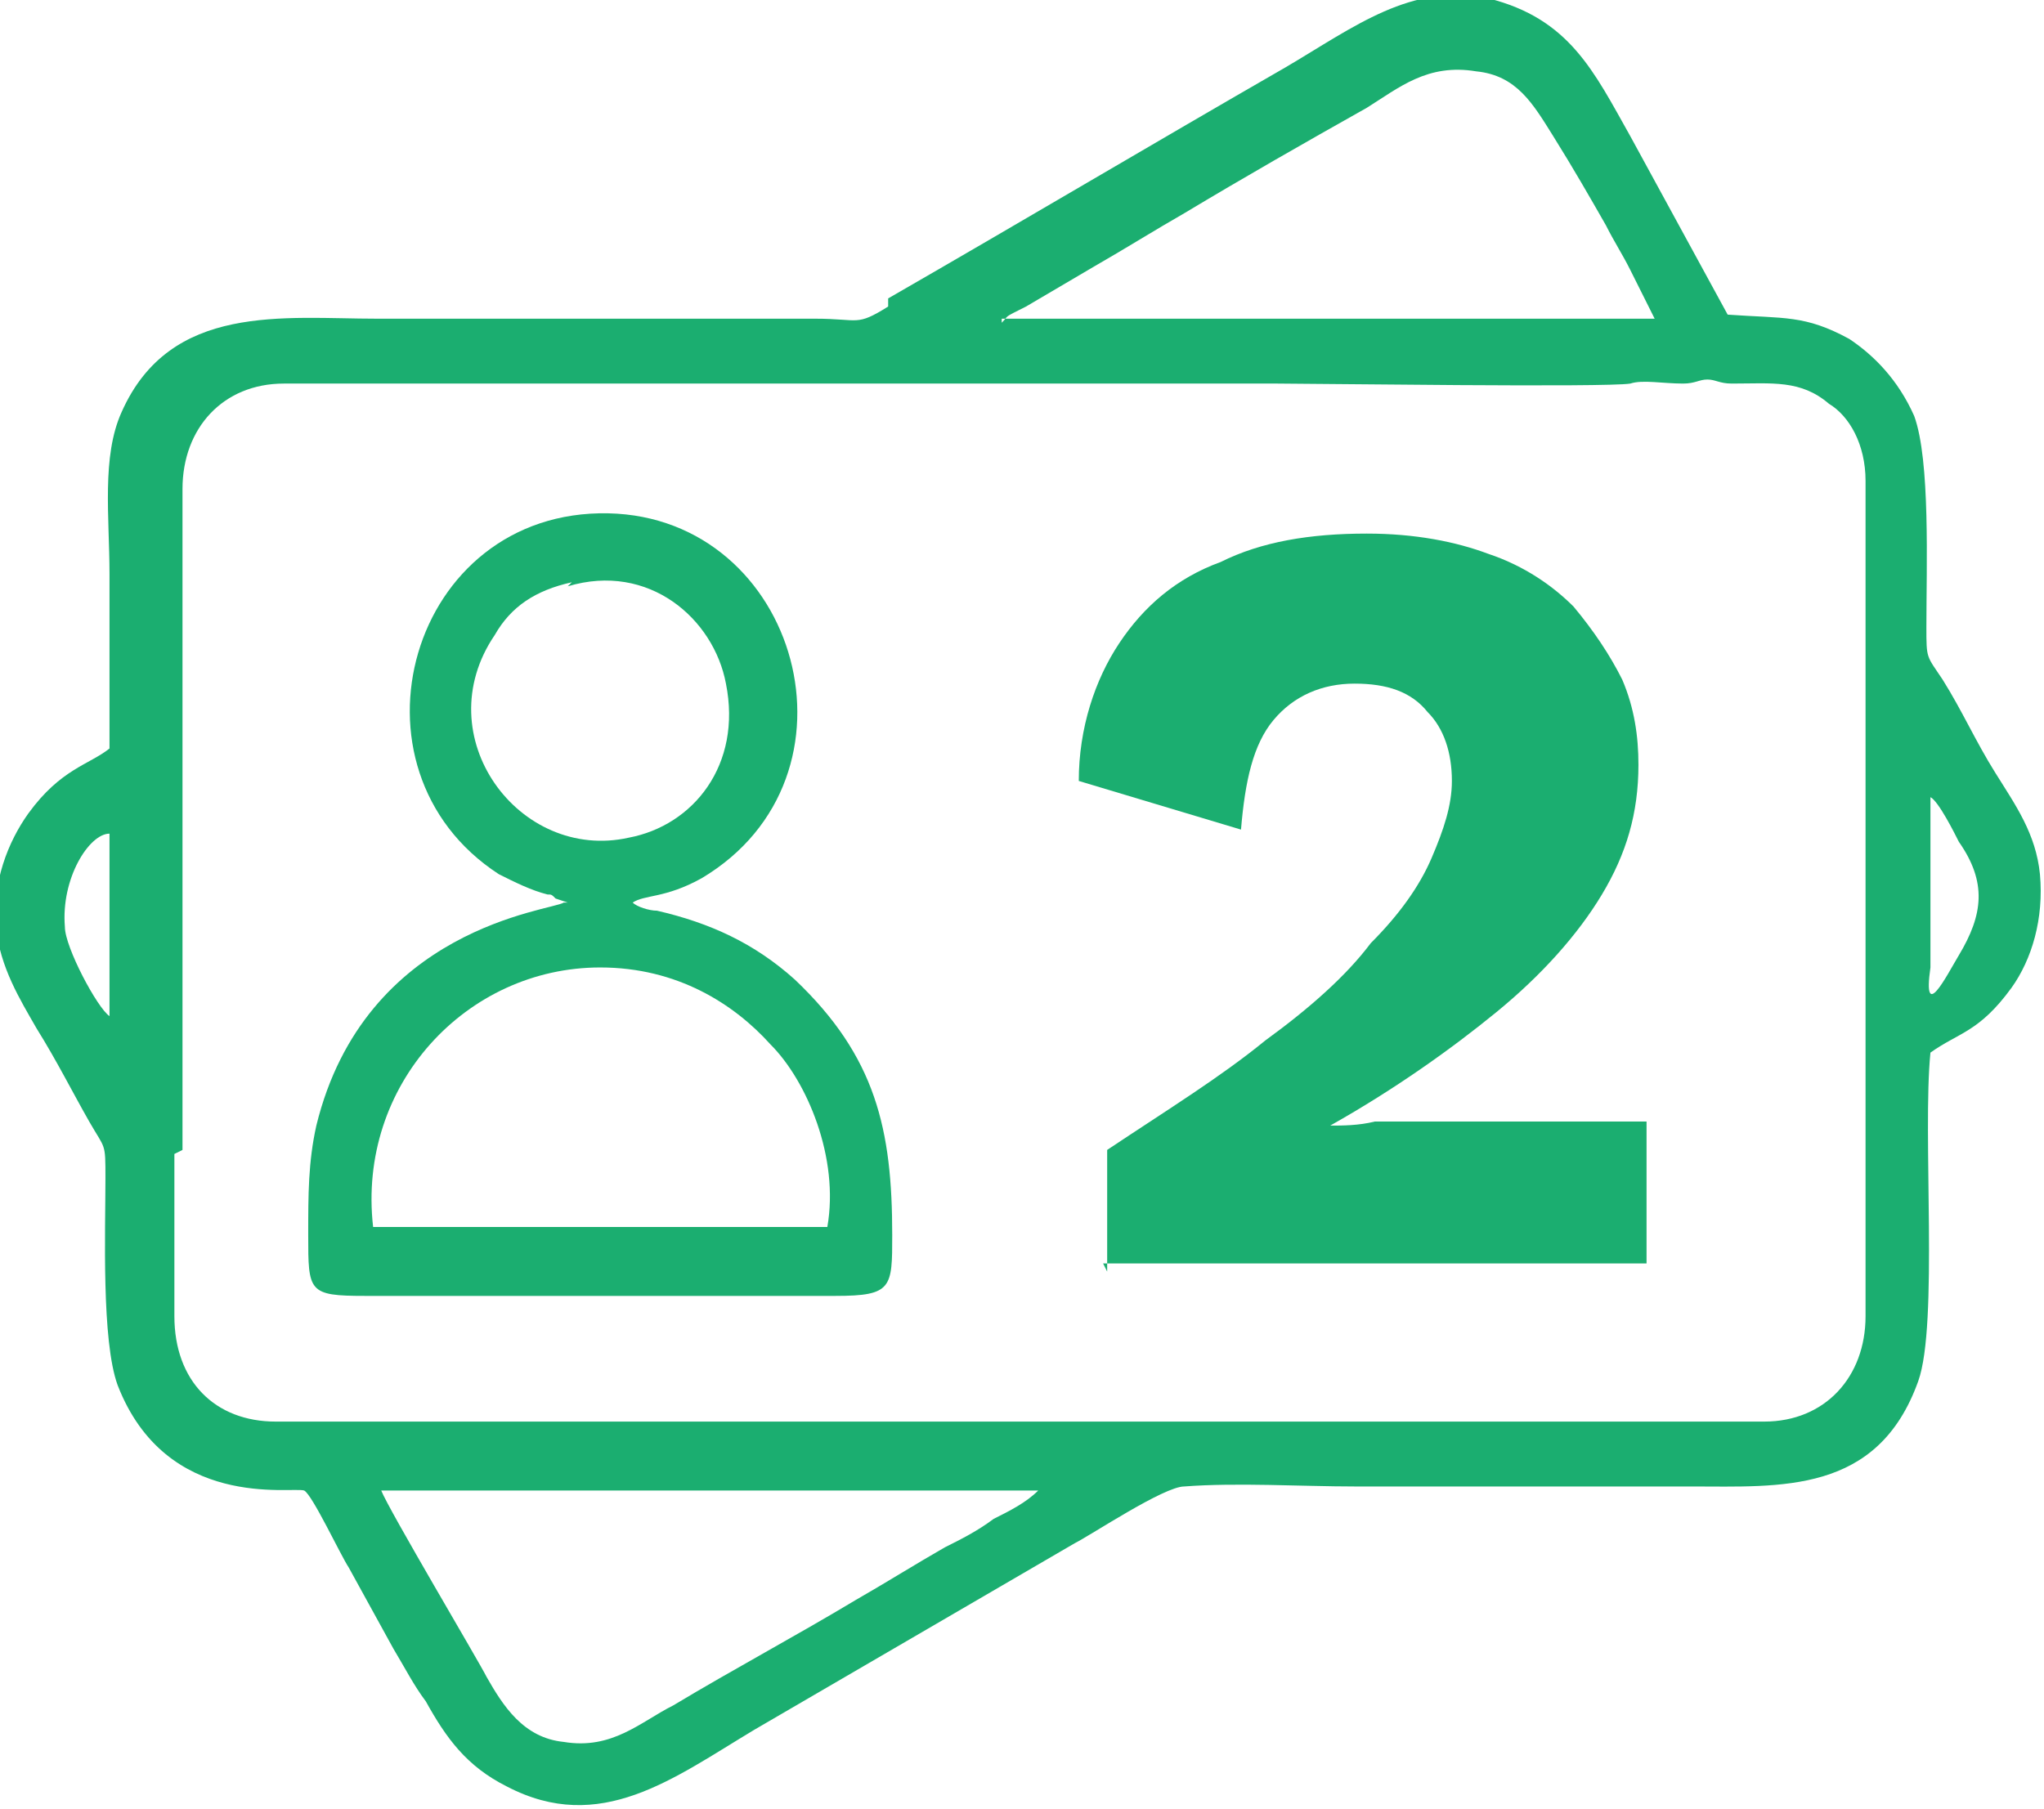 <?xml version="1.0" encoding="UTF-8"?>
<!DOCTYPE svg PUBLIC "-//W3C//DTD SVG 1.1//EN" "http://www.w3.org/Graphics/SVG/1.1/DTD/svg11.dtd">
<!-- Creator: CorelDRAW 2018 (64-Bit) -->
<svg xmlns="http://www.w3.org/2000/svg" xml:space="preserve" width="0.279in" height="0.247in" version="1.1" style="shape-rendering:geometricPrecision; text-rendering:geometricPrecision; image-rendering:optimizeQuality; fill-rule:evenodd; clip-rule:evenodd"
viewBox="0 0 5.04 4.45"
 xmlns:xlink="http://www.w3.org/1999/xlink">
 <defs>
  <style type="text/css">
   <![CDATA[
    .fil0 {fill:#1BAE70}
    .fil1 {fill:#1BAE70;fill-rule:nonzero}
   ]]>
  </style>
 </defs>
 <g id="Layer_x0020_1">
  <g>
   <path class="fil0" d="M2.19 0.75c-0.08,0.05 -0.07,0.03 -0.18,0.03l-1.08 0c-0.23,0 -0.51,-0.04 -0.63,0.23 -0.05,0.11 -0.03,0.26 -0.03,0.4 0,0.14 0,0.29 -0,0.43 -0.05,0.04 -0.12,0.05 -0.2,0.16 -0.05,0.07 -0.09,0.17 -0.08,0.28 0.01,0.1 0.06,0.18 0.1,0.25 0.05,0.08 0.09,0.16 0.13,0.23 0.04,0.07 0.04,0.05 0.04,0.14 -0,0.13 -0.01,0.4 0.03,0.51 0.12,0.31 0.43,0.25 0.46,0.26 0.02,0.01 0.09,0.16 0.11,0.19l0.11 0.2c0.03,0.05 0.05,0.09 0.08,0.13 0.05,0.09 0.1,0.16 0.2,0.21 0.23,0.12 0.41,-0.02 0.61,-0.14l0.79 -0.46c0.04,-0.02 0.22,-0.14 0.27,-0.14 0.13,-0.01 0.29,0 0.42,0 0.28,0 0.56,-0 0.83,0 0.22,0 0.46,0.02 0.56,-0.26 0.05,-0.14 0.01,-0.61 0.03,-0.81 0.07,-0.05 0.12,-0.05 0.2,-0.16 0.05,-0.07 0.08,-0.17 0.07,-0.28 -0.01,-0.1 -0.06,-0.17 -0.11,-0.25 -0.05,-0.08 -0.08,-0.15 -0.13,-0.23 -0.04,-0.06 -0.04,-0.05 -0.04,-0.13 0,-0.15 0.01,-0.41 -0.03,-0.52 -0.04,-0.09 -0.1,-0.15 -0.16,-0.19 -0.11,-0.06 -0.16,-0.05 -0.3,-0.06l-0.24 -0.44c-0.09,-0.16 -0.15,-0.29 -0.35,-0.34 -0.19,-0.04 -0.33,0.07 -0.5,0.17 -0.33,0.19 -0.65,0.38 -0.98,0.57zm2.57 1.63c-0.02,0.14 0.04,0.02 0.07,-0.03 0.06,-0.1 0.07,-0.18 0,-0.28 -0.01,-0.02 -0.05,-0.1 -0.07,-0.11l-0 0.3 0 0.12zm-4.49 -0.33c-0.05,0 -0.12,0.11 -0.11,0.23 0,0.05 0.08,0.2 0.11,0.22 0,-0.15 0,-0.3 0,-0.45zm2.3 1.62l-1.63 -0c0.02,0.05 0.24,0.42 0.26,0.46 0.04,0.07 0.09,0.15 0.19,0.16 0.12,0.02 0.19,-0.05 0.27,-0.09 0.15,-0.09 0.3,-0.17 0.45,-0.26 0.07,-0.04 0.15,-0.09 0.22,-0.13 0.04,-0.02 0.08,-0.04 0.12,-0.07 0.04,-0.02 0.08,-0.04 0.11,-0.07zm-0.1 -2.89l1.61 0c-0.02,-0.04 -0.04,-0.08 -0.06,-0.12 -0.02,-0.04 -0.04,-0.07 -0.06,-0.11 -0.04,-0.07 -0.08,-0.14 -0.13,-0.22 -0.05,-0.08 -0.09,-0.15 -0.19,-0.16 -0.12,-0.02 -0.19,0.04 -0.27,0.09 -0.16,0.09 -0.3,0.17 -0.45,0.26 -0.07,0.04 -0.15,0.09 -0.22,0.13l-0.17 0.1c-0.06,0.03 -0.04,0.02 -0.06,0.04zm-2.04 2.06l0 0.4c0,0.16 0.1,0.26 0.25,0.26l3.67 0c0.15,-0 0.25,-0.11 0.25,-0.26l0 -2.06c0,-0.09 -0.04,-0.16 -0.09,-0.19 -0.07,-0.06 -0.14,-0.05 -0.24,-0.05 -0.03,0 -0.04,-0.01 -0.06,-0.01 -0.02,-0 -0.03,0.01 -0.06,0.01 -0.05,0 -0.1,-0.01 -0.13,-0 -0.06,0.01 -0.78,0 -0.87,0l-2.45 0c-0.15,0 -0.25,0.11 -0.25,0.26 0,0.54 0,1.09 0,1.63z"/>
  </g>
  <path class="fil0" d="M1.39 2.22c-0.03,0.02 -0.49,0.06 -0.61,0.55 -0.02,0.09 -0.02,0.17 -0.02,0.27 -0,0.14 0,0.15 0.14,0.15l1.16 0c0.14,0 0.14,-0.02 0.14,-0.15 -0,-0.26 -0.04,-0.44 -0.24,-0.63 -0.1,-0.09 -0.21,-0.14 -0.34,-0.17 -0.02,-0 -0.05,-0.01 -0.06,-0.02 0.03,-0.02 0.08,-0.01 0.17,-0.06 0.42,-0.25 0.24,-0.89 -0.23,-0.9 -0.49,-0.01 -0.67,0.63 -0.27,0.89 0.04,0.02 0.08,0.04 0.12,0.05 0.01,0 0.01,0 0.02,0.01l0.03 0.01zm0.02 -0.79c-0.09,0.02 -0.15,0.06 -0.19,0.13 -0.17,0.25 0.06,0.56 0.33,0.5 0.16,-0.03 0.28,-0.18 0.24,-0.38 -0.03,-0.16 -0.19,-0.3 -0.39,-0.24zm-0.49 1.59l1.12 0c0.03,-0.17 -0.05,-0.36 -0.14,-0.45 -0.09,-0.1 -0.23,-0.19 -0.42,-0.19 -0.33,0 -0.6,0.29 -0.56,0.64z"/>
  <path class="fil1" d="M2.73 3.13l0 -0.3c0.15,-0.1 0.28,-0.18 0.39,-0.27 0.11,-0.08 0.2,-0.16 0.26,-0.24 0.07,-0.07 0.12,-0.14 0.15,-0.21 0.03,-0.07 0.05,-0.13 0.05,-0.19 0,-0.07 -0.02,-0.13 -0.06,-0.17 -0.04,-0.05 -0.1,-0.07 -0.18,-0.07 -0.08,0 -0.15,0.03 -0.2,0.09 -0.05,0.06 -0.07,0.15 -0.08,0.27l-0.4 -0.12c0,-0.13 0.04,-0.25 0.1,-0.34 0.06,-0.09 0.14,-0.16 0.25,-0.2 0.1,-0.05 0.22,-0.07 0.36,-0.07 0.12,0 0.22,0.02 0.3,0.05 0.09,0.03 0.16,0.08 0.21,0.13 0.05,0.06 0.09,0.12 0.12,0.18 0.03,0.07 0.04,0.14 0.04,0.21 0,0.12 -0.03,0.22 -0.09,0.32 -0.06,0.1 -0.15,0.2 -0.26,0.29 -0.11,0.09 -0.25,0.19 -0.41,0.28l0 0c0.03,-0 0.07,-0 0.11,-0.01 0.04,-0 0.08,-0 0.13,-0 0.05,-0 0.09,-0 0.12,-0l0.42 0 0 0.35 -1.34 0z"/>
 </g>
</svg>
